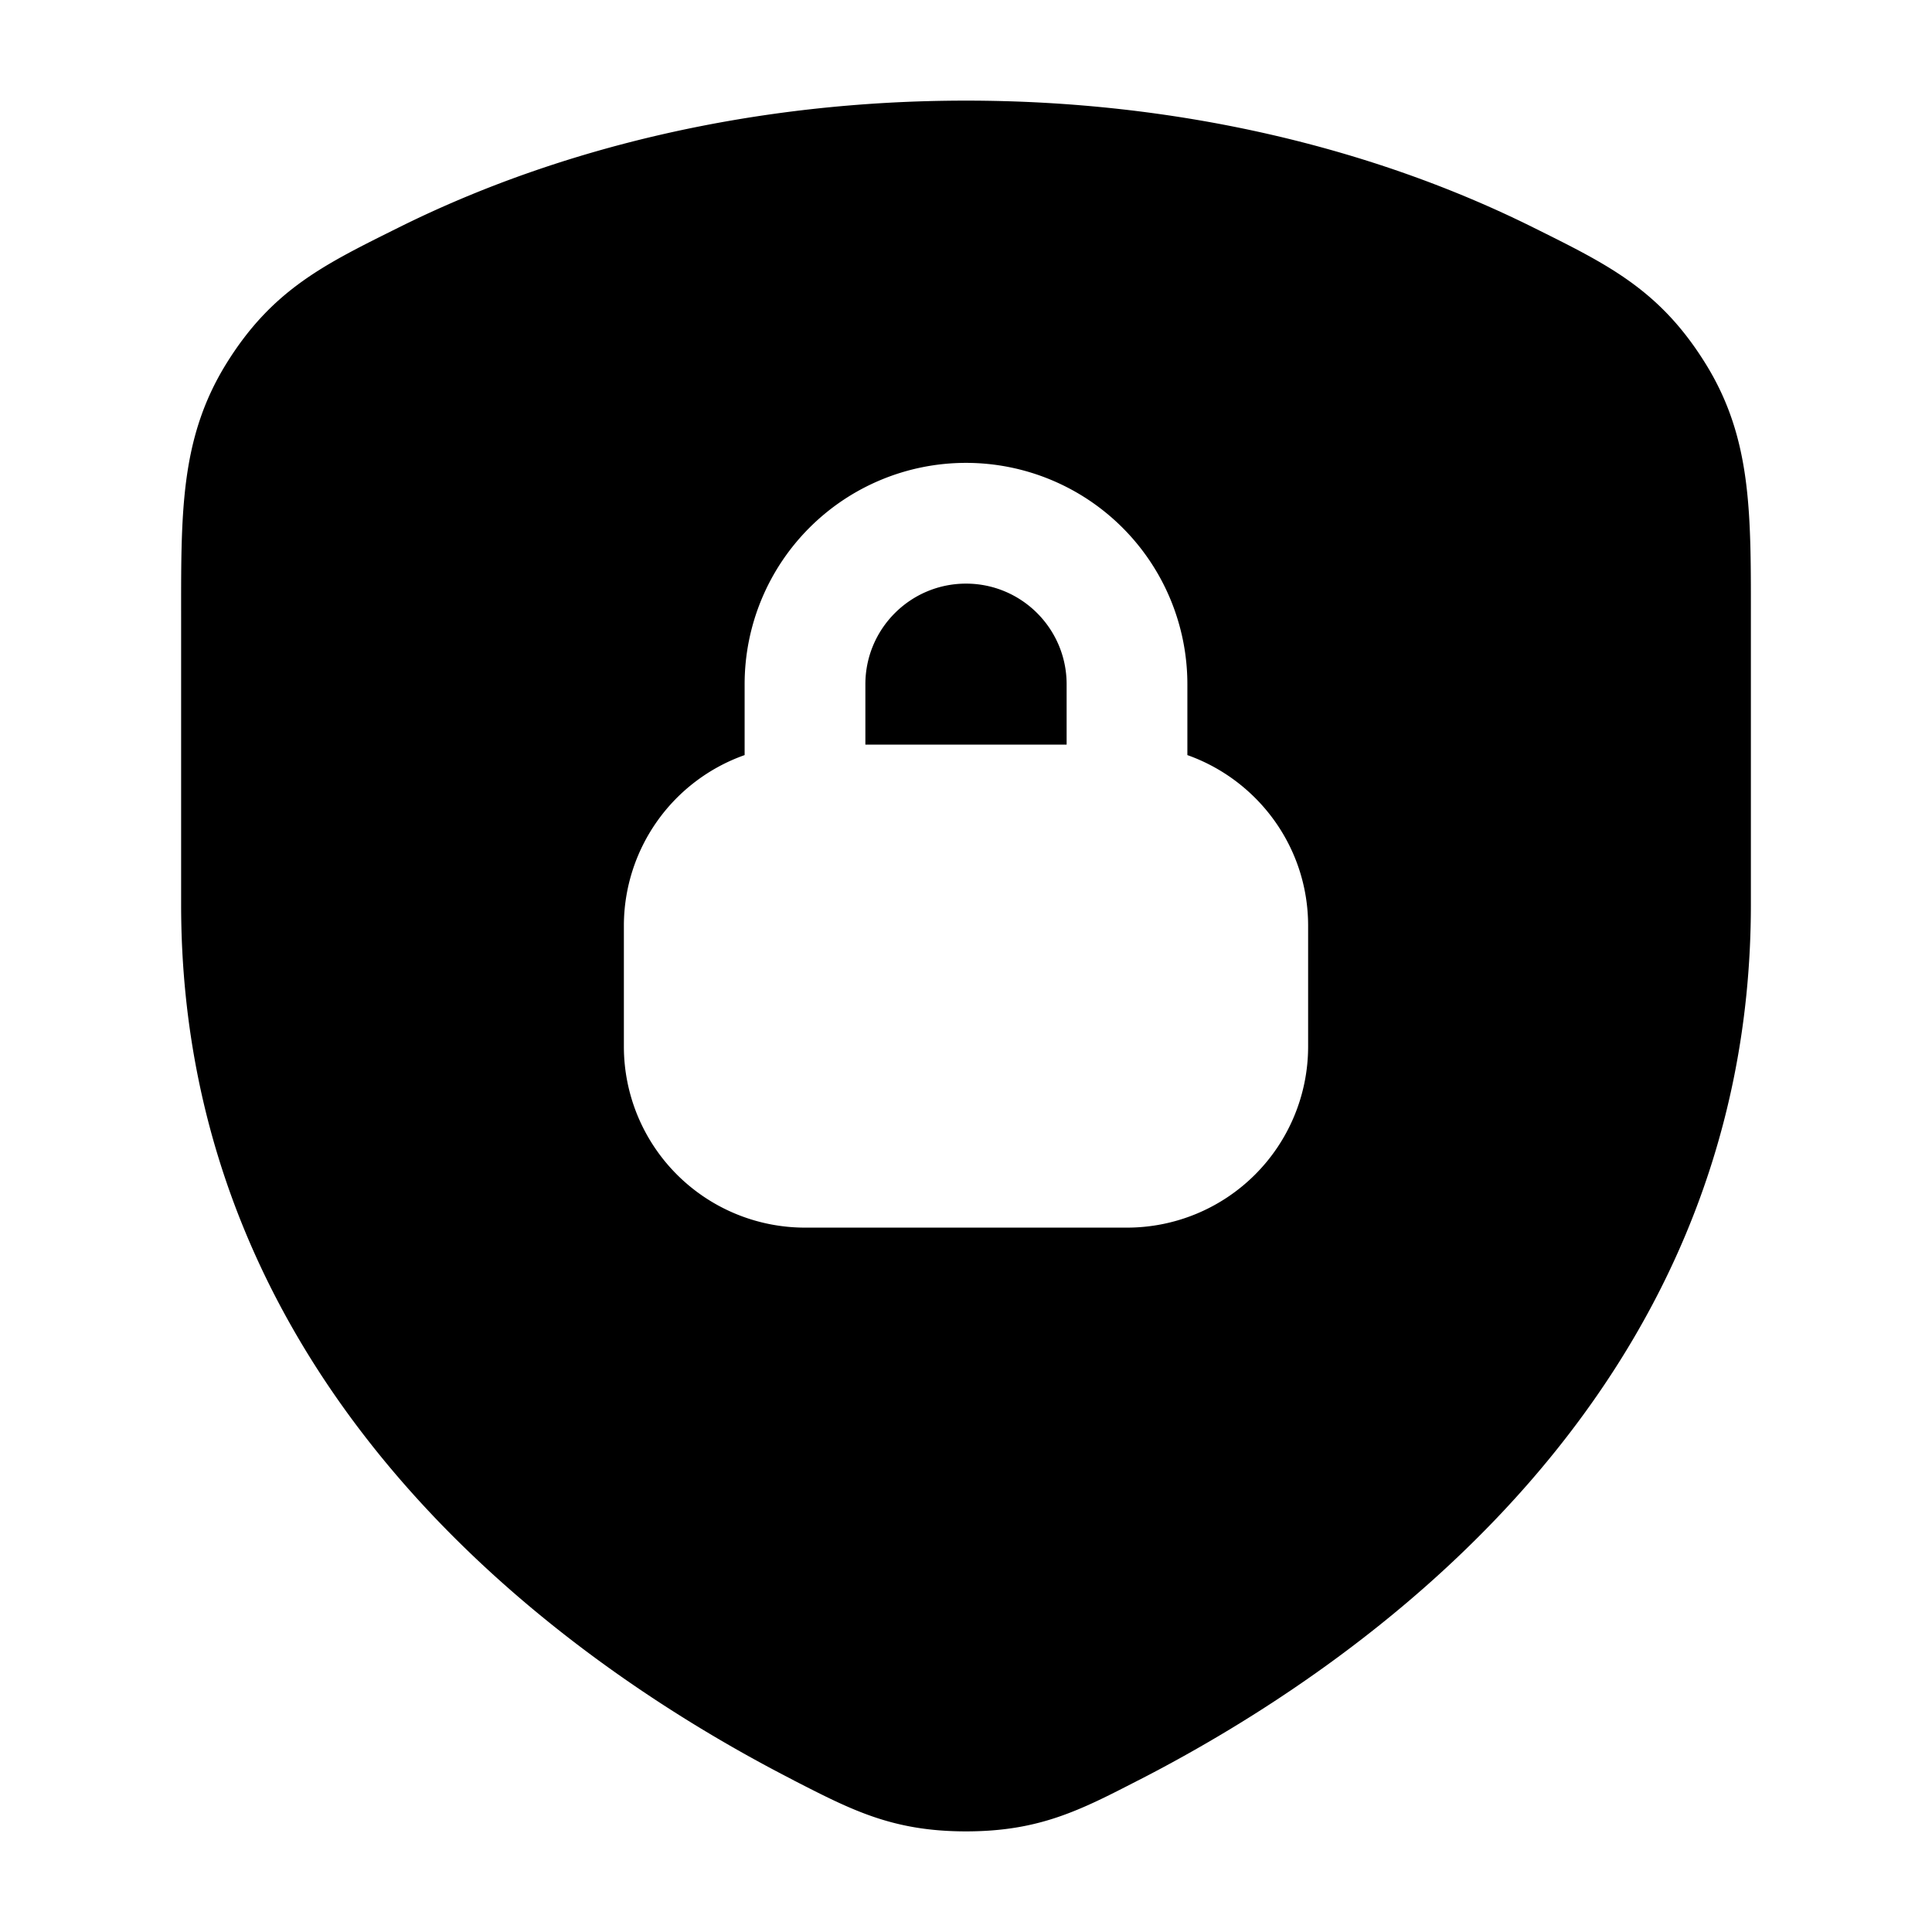 <svg xmlns="http://www.w3.org/2000/svg" width="20" height="20" fill="none" class="injected-svg" color="#000" viewBox="0 0 24 24"><path fill="#000" d="M12 1.25c2.609 0 5.04.578 7.043 1.574.92.458 1.571.768 2.145 1.695.584.942.562 1.882.562 3.229v3.49c0 6.136-4.904 9.485-7.58 10.863l-.036.018c-.718.37-1.226.631-2.134.631-.908 0-1.415-.262-2.133-.63l-.037-.02c-2.677-1.377-7.58-4.726-7.58-10.863V7.748c0-1.347-.022-2.287.561-3.23.574-.926 1.226-1.236 2.146-1.694C6.96 1.828 9.39 1.25 12 1.25Zm0 4.5A2.75 2.75 0 0 0 9.25 8.5v.88a2.25 2.25 0 0 0-1.5 2.12V13A2.25 2.25 0 0 0 10 15.25h4A2.25 2.25 0 0 0 16.25 13v-1.5c0-.98-.627-1.81-1.5-2.12V8.5A2.75 2.75 0 0 0 12 5.75Zm0 1.5c.69 0 1.25.56 1.25 1.25v.75h-2.5V8.5c0-.69.56-1.25 1.25-1.25Z"/></svg>